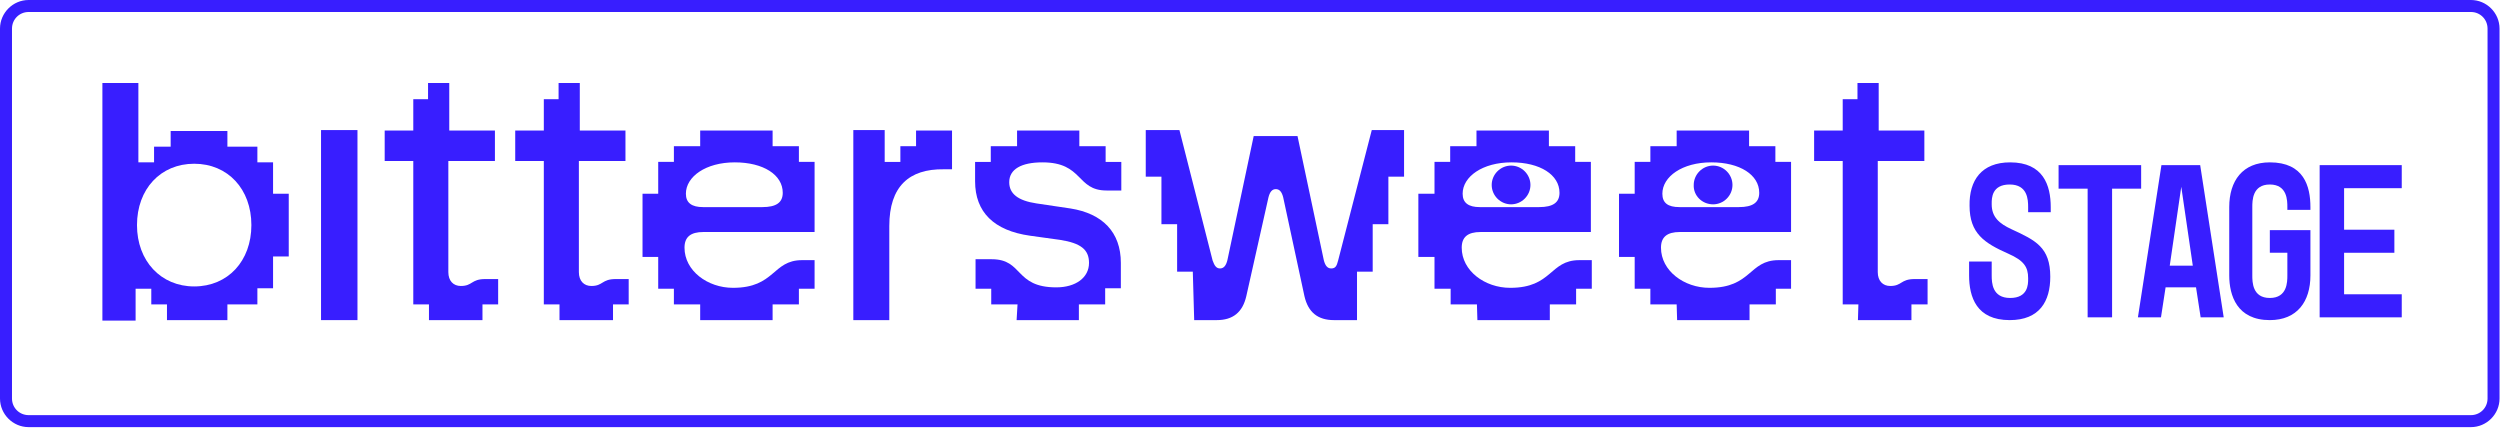 <?xml version="1.0" encoding="utf-8"?>
<!-- Generator: Adobe Illustrator 24.3.0, SVG Export Plug-In . SVG Version: 6.00 Build 0)  -->
<svg version="1.1" id="Warstwa_1" xmlns="http://www.w3.org/2000/svg" xmlns:xlink="http://www.w3.org/1999/xlink" x="0px" y="0px"
	 viewBox="0 0 542 93" style="enable-background:new 0 0 542 93;" xml:space="preserve">
<style type="text/css">
	.st0{fill:#381EFF;}
</style>
<path class="st0" d="M30,18v17.2h3.4v-3.4H37v-3.4h12.3v3.4h6.5v3.4h3.4V42h3.4v13.6h-3.4v6.9h-3.4V66h-6.5v3.4H36.2V66h-3.4v-3.4
	h-3.4v6.9h-7.2V18H30z M42.1,62.1c7.3,0,12.4-5.5,12.4-13.3c0-7.8-5.1-13.3-12.4-13.3S29.7,41,29.7,48.8
	C29.7,56.6,34.9,62.1,42.1,62.1z"/>
<path class="st0" d="M69.6,28.2h7.9v41.2h-7.9V28.2z"/>
<path class="st0" d="M93,66h-3.4V34.9h-6.2v-6.6h6.2v-6.8h3.2V18h4.6v10.3h9.9v6.6H97.2V59c0,1.9,1.1,3,2.7,3c2.6,0,2.2-1.5,5.3-1.5
	h2.8V66h-3.4v3.4H93L93,66L93,66z"/>
<path class="st0" d="M121.3,66h-3.4V34.9h-6.2v-6.6h6.2v-6.8h3.2V18h4.6v10.3h9.9v6.6h-10.1V59c0,1.9,1.1,3,2.7,3
	c2.6,0,2.2-1.5,5.3-1.5h2.8V66h-3.4v3.4h-11.6L121.3,66L121.3,66z"/>
<path class="st0" d="M151.8,66h-5.7v-3.4h-3.4v-6.9h-3.4V42h3.4v-6.9h3.4v-3.4h5.7v-3.4h15.7v3.4h5.7v3.4h3.4v15.2h-24.1
	c-2.8,0-4.1,1.1-4.1,3.4c0,5,5,8.7,10.5,8.7c9.2,0,8.5-6,15-6h2.7v6.2h-3.4V66h-5.7v3.4h-15.7L151.8,66L151.8,66z M152.4,44.9h12.9
	c3,0,4.4-1,4.4-3.1c0-3.9-4.2-6.6-10.4-6.6c-6.3,0-10.6,3.1-10.6,6.8C148.7,44,150,44.9,152.4,44.9L152.4,44.9z"/>
<path class="st0" d="M192.8,49v20.4H185V28.2h6.8v6.9h3.4v-3.4h3.4v-3.4h7.8v8.4h-1.8C197.1,36.6,192.8,40.4,192.8,49L192.8,49z"/>
<path class="st0" d="M220.6,66h-5.7v-3.4h-3.4v-6.4h3.5c6.9,0,4.9,6.1,14,6.1c4.2,0,7.1-2.1,7.1-5.3c0-2.9-1.8-4.3-6.3-5l-6.5-0.9
	c-7.8-1.1-11.9-5.1-11.9-11.8v-4.2h3.4v-3.4h5.7v-3.4h13.5v3.4h5.7v3.4h3.4v6.2h-3.2c-6.6,0-5-6.1-13.9-6.1c-4.6,0-7.2,1.5-7.2,4.3
	c0,2.5,1.9,4,5.9,4.6l7.4,1.1c6.9,1.1,10.9,5.1,10.9,11.8v5.5h-3.4V66h-5.7v3.4h-13.5L220.6,66L220.6,66z"/>
<path class="st0" d="M258.6,58.9h-3.4V48.6h-3.4V38.3h-3.4V28.2h7.3l7.2,28.3c0.4,1.1,0.8,1.7,1.6,1.7c0.8,0,1.3-0.6,1.6-1.8
	l5.7-26.9h9.5l5.7,26.9c0.3,1.2,0.8,1.8,1.6,1.8c0.9,0,1.2-0.5,1.5-1.7l7.3-28.3h7v10.1h-3.4v10.3h-3.4v10.3h-3.4v10.5h-5
	c-3.5,0-5.6-1.7-6.4-5.2l-4.6-21.4c-0.3-1.2-0.8-1.8-1.6-1.8c-0.8,0-1.3,0.6-1.6,1.8l-4.8,21.4c-0.8,3.5-2.9,5.2-6.4,5.2h-4.9
	L258.6,58.9L258.6,58.9z"/>
<path class="st0" d="M320.2,66h-5.7v-3.4H311v-6.9h-3.5V42h3.5v-6.9h3.4v-3.4h5.7v-3.4h15.7v3.4h5.7v3.4h3.4v15.2H321
	c-2.8,0-4.1,1.1-4.1,3.4c0,5,5,8.7,10.5,8.7c9.2,0,8.5-6,15-6h2.7v6.2h-3.4V66H336v3.4h-15.7L320.2,66L320.2,66z M320.8,44.9h12.9
	c3,0,4.4-1,4.4-3.1c0-3.9-4.2-6.6-10.4-6.6c-6.3,0-10.6,3.1-10.6,6.8C317.1,44,318.4,44.9,320.8,44.9L320.8,44.9z"/>
<path class="st0" d="M363.5,66h-5.7v-3.4h-3.4v-6.9h-3.4V42h3.4v-6.9h3.4v-3.4h5.7v-3.4h15.7v3.4h5.7v3.4h3.4v15.2h-24.1
	c-2.8,0-4.1,1.1-4.1,3.4c0,5,5,8.7,10.5,8.7c9.2,0,8.5-6,15-6h2.7v6.2H385V66h-5.7v3.4h-15.7L363.5,66L363.5,66z M364.1,44.9H377
	c3,0,4.4-1,4.4-3.1c0-3.9-4.2-6.6-10.4-6.6c-6.3,0-10.6,3.1-10.6,6.8C360.4,44,361.6,44.9,364.1,44.9L364.1,44.9z"/>
<path class="st0" d="M402.9,66h-3.4V34.9h-6.2v-6.6h6.2v-6.8h3.2V18h4.6v10.3h9.9v6.6h-10.1V59c0,1.9,1.1,3,2.7,3
	c2.6,0,2.2-1.5,5.3-1.5h2.8V66h-3.5v3.4h-11.6L402.9,66L402.9,66z"/>
<path class="st0" d="M371.4,44.3c2.3,0,4.2-1.9,4.2-4.2c0-2.3-1.9-4.2-4.2-4.2c-2.3,0-4.2,1.9-4.2,4.2
	C367.1,42.4,369,44.3,371.4,44.3z"/>
<path class="st0" d="M327.6,44.3c2.3,0,4.2-1.9,4.2-4.2c0-2.3-1.9-4.2-4.2-4.2c-2.3,0-4.2,1.9-4.2,4.2
	C323.4,42.4,325.3,44.3,327.6,44.3z"/>
<path class="st0" d="M435.8,35.2c7.2,0,8.8,5,8.8,9.7v1.1h-4.9v-1.1c0-1.6-0.1-4.9-4-4.9s-3.9,3-3.9,4.1v0.2c0,2.8,1.7,4.2,4.3,5.4
	c5.2,2.4,8.4,3.9,8.4,10.3c0,5.3-2.3,9.4-8.8,9.4c-7.2,0-8.8-5-8.8-9.7v-3h4.9v3c0,1.6,0.1,4.9,4,4.9s3.9-3,3.9-4.1v-0.2
	c0-2.4-0.9-3.8-4.3-5.3c-5.2-2.3-8.4-4.4-8.4-10.4C426.9,39.1,429.6,35.2,435.8,35.2z"/>
<path class="st0" d="M446.3,35.8h17.9v5.1h-6.3v27.9h-5.3V40.9h-6.3V35.8z"/>
<path class="st0" d="M463.5,68.8l5.1-33h8.4l5.1,33h-5l-1-6.5h-6.6l-1,6.5H463.5z M475.4,57.6l-2.5-17.1l-2.5,17.1H475.4L475.4,57.6
	z"/>
<path class="st0" d="M483.3,44.9c0-5.7,2.9-9.7,8.8-9.7c7.4,0,8.8,5.2,8.8,9.7v0.6h-5v-0.6c0-1.4,0-4.9-3.8-4.9
	c-3.8,0-3.8,3.5-3.8,4.9v14.8c0,1.4,0,4.9,3.8,4.9c3.8,0,3.8-3.5,3.8-4.9v-4.9h-3.8v-4.9h8.8v9.8c0,5.7-2.9,9.7-8.8,9.7
	c-7.1,0-8.8-5.3-8.8-9.7V44.9L483.3,44.9z"/>
<path class="st0" d="M502.9,35.8h17.8v5h-12.5v9h10.9v5h-10.9v9h12.5v5h-17.8V35.8L502.9,35.8z"/>
<path class="st0" d="M539.3,6.2c0-2-1.6-3.6-3.6-3.6H6.2c-2,0-3.6,1.6-3.6,3.6v80.2c0,2,1.6,3.6,3.6,3.6h529.5c2,0,3.6-1.6,3.6-3.6
	V6.2z M541.9,86.4c0,3.4-2.8,6.2-6.2,6.2H6.2c-3.4,0-6.2-2.8-6.2-6.2V6.2C0,2.8,2.8,0,6.2,0h529.5c3.4,0,6.2,2.8,6.2,6.2V86.4z"/>
</svg>

